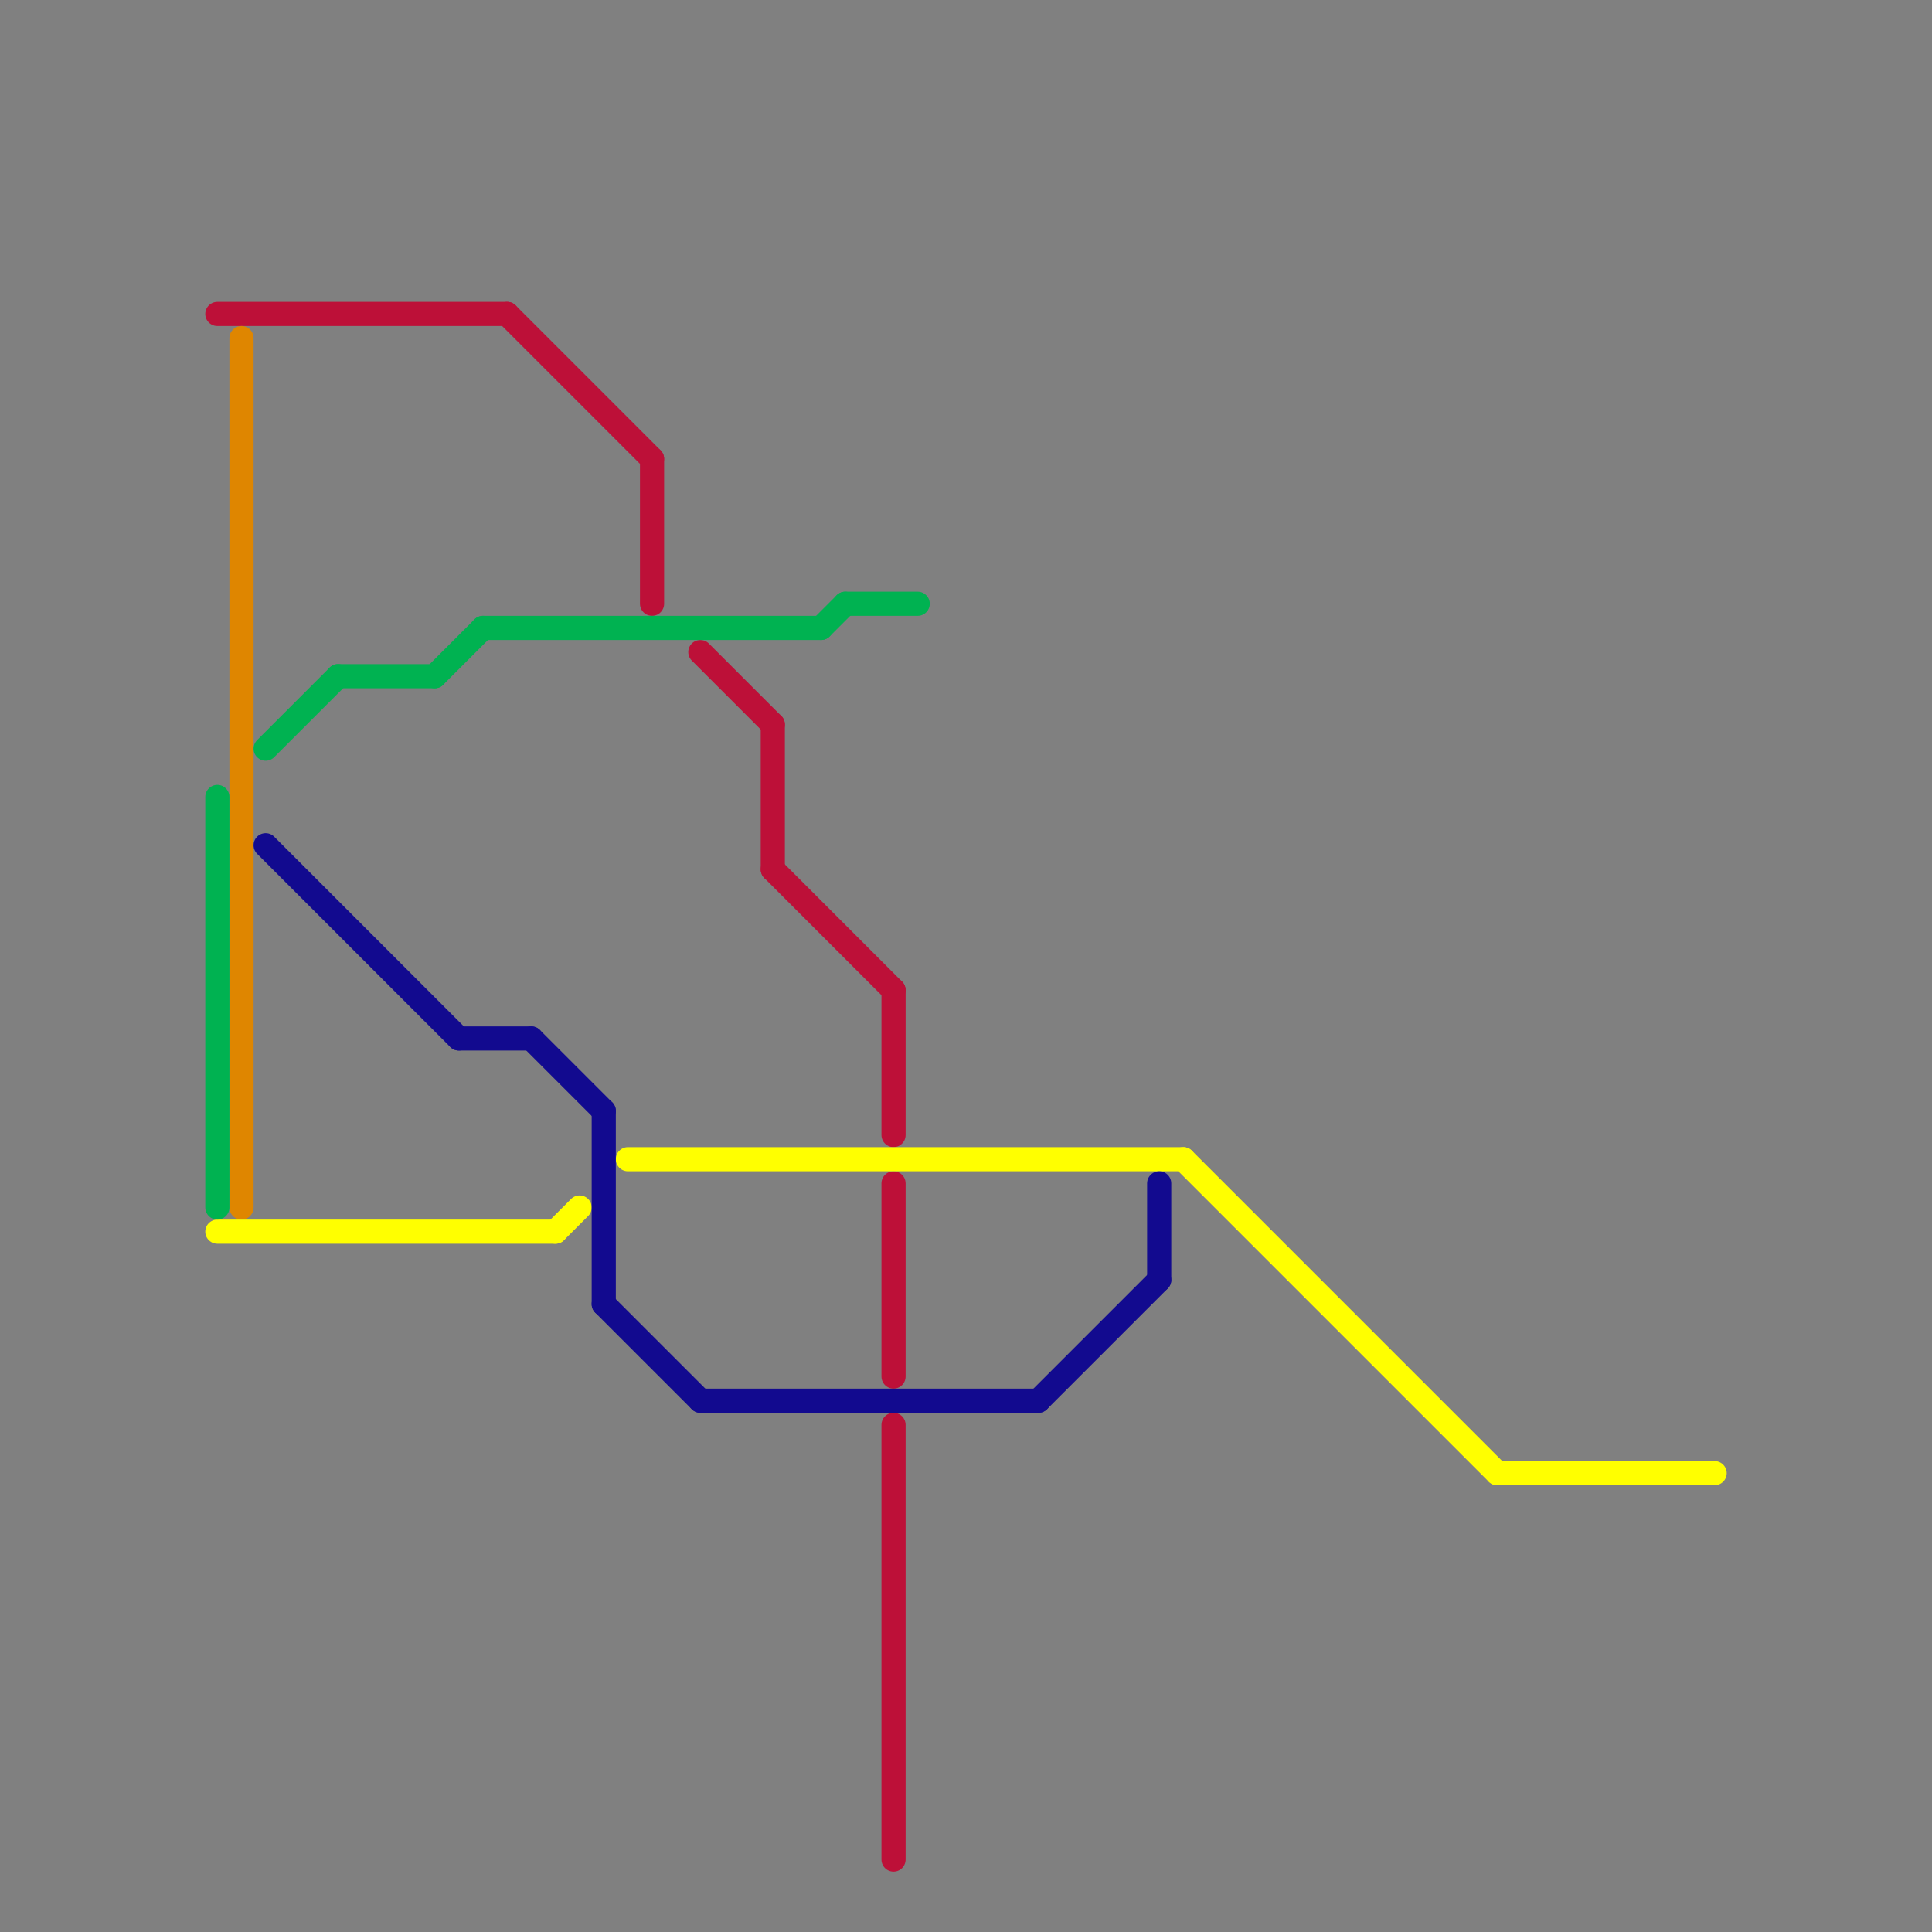 
<svg version="1.1" xmlns="http://www.w3.org/2000/svg" viewBox="0 0 80 80">
<rect x="0" y="0" width="80" height="80" fill="#808080" stroke="none"/>
<style>text { font: 1px Helvetica; font-weight: 600; white-space: pre; dominant-baseline: central; } line { stroke-width: 1; fill: none; stroke-linecap: round; stroke-linejoin: round; } .c0 { stroke: #bd1038 } .c1 { stroke: #df8600 } .c2 { stroke: #ffff00 } .c3 { stroke: #00b251 } .c4 { stroke: #120a8f }</style><defs><g id="wm-xf"><circle r="1.2" fill="#000"/><circle r="0.9" fill="#fff"/><circle r="0.6" fill="#000"/><circle r="0.3" fill="#fff"/></g><g id="wm"><circle r="0.6" fill="#000"/><circle r="0.3" fill="#fff"/></g></defs><line class="c0" x1="27" y1="19" x2="27" y2="25"/><line class="c0" x1="21" y1="13" x2="27" y2="19"/><line class="c0" x1="32" y1="30" x2="32" y2="36"/><line class="c0" x1="32" y1="36" x2="37" y2="41"/><line class="c0" x1="37" y1="59" x2="37" y2="77"/><line class="c0" x1="37" y1="49" x2="37" y2="57"/><line class="c0" x1="29" y1="27" x2="32" y2="30"/><line class="c0" x1="9" y1="13" x2="21" y2="13"/><line class="c0" x1="37" y1="41" x2="37" y2="47"/><line class="c1" x1="10" y1="14" x2="10" y2="50"/><line class="c2" x1="23" y1="51" x2="24" y2="50"/><line class="c2" x1="9" y1="51" x2="23" y2="51"/><line class="c2" x1="62" y1="61" x2="71" y2="61"/><line class="c2" x1="26" y1="48" x2="49" y2="48"/><line class="c2" x1="49" y1="48" x2="62" y2="61"/><line class="c3" x1="35" y1="25" x2="38" y2="25"/><line class="c3" x1="11" y1="31" x2="14" y2="28"/><line class="c3" x1="34" y1="26" x2="35" y2="25"/><line class="c3" x1="20" y1="26" x2="34" y2="26"/><line class="c3" x1="14" y1="28" x2="18" y2="28"/><line class="c3" x1="18" y1="28" x2="20" y2="26"/><line class="c3" x1="9" y1="33" x2="9" y2="50"/><line class="c4" x1="43" y1="58" x2="48" y2="53"/><line class="c4" x1="25" y1="46" x2="25" y2="54"/><line class="c4" x1="22" y1="43" x2="25" y2="46"/><line class="c4" x1="48" y1="49" x2="48" y2="53"/><line class="c4" x1="25" y1="54" x2="29" y2="58"/><line class="c4" x1="11" y1="35" x2="19" y2="43"/><line class="c4" x1="29" y1="58" x2="43" y2="58"/><line class="c4" x1="19" y1="43" x2="22" y2="43"/>
</svg>
